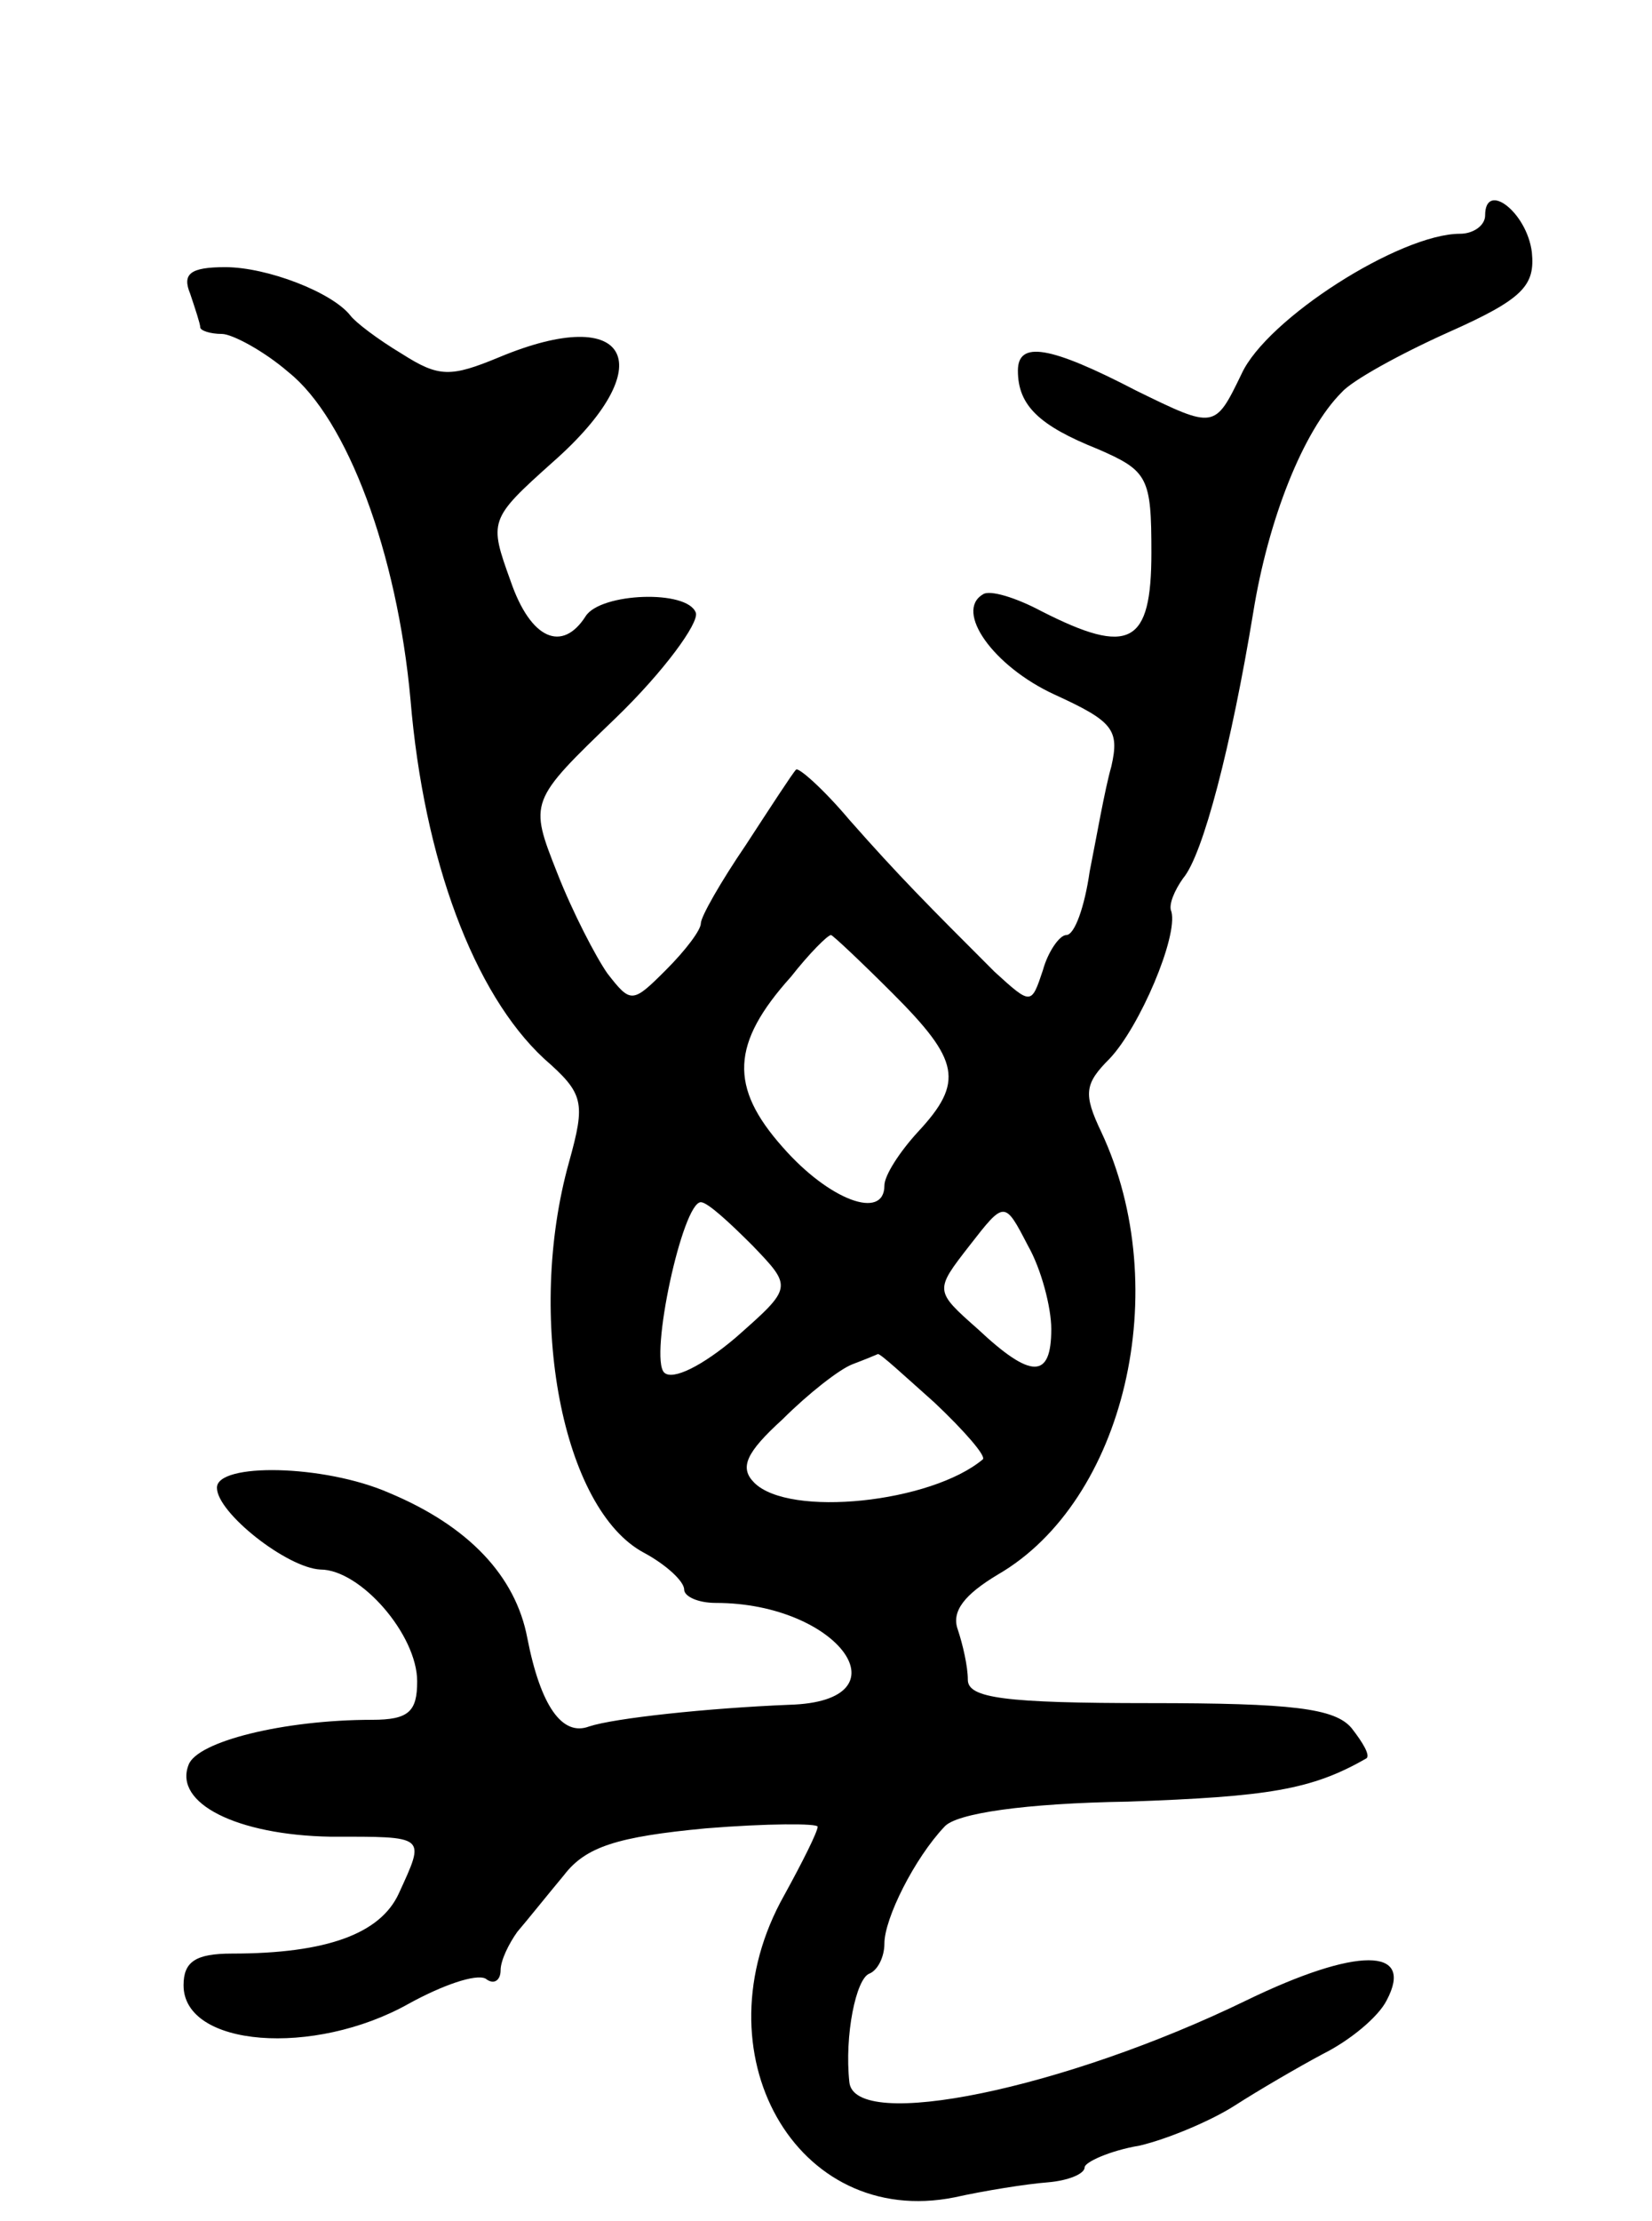 <svg version="1.0" xmlns="http://www.w3.org/2000/svg" width="99" height="133" viewBox="0 0 99 133" ><g transform="translate(0,133) scale(0.1,-0.1)" ><path d="M890 1201 c0 -6 -7 -11 -15 -11 -36 0 -116 -51 -131 -84 -16 -33 -16 -33 -63 -10 -52 27 -71 30 -71 12 0 -21 13 -33 48 -47 30 -13 32 -17 32 -62 0 -55 -13 -62 -66 -35 -15 8 -31 13 -35 10 -17 -10 6 -43 43 -60 35 -16 39 -21 34 -43 -4 -14 -9 -43 -13 -63 -3 -21 -9 -38 -14 -38 -4 0 -11 -10 -14 -21 -7 -21 -7 -21 -29 -1 -40 40 -57 57 -87 91 -16 19 -31 32 -32 30 -2 -2 -15 -22 -30 -45 -15 -22 -27 -43 -27 -47 0 -4 -9 -16 -21 -28 -20 -20 -21 -20 -35 -2 -7 10 -21 37 -30 60 -17 43 -17 43 35 93 29 28 50 57 48 63 -5 14 -57 12 -66 -2 -14 -22 -33 -14 -45 21 -13 36 -13 37 25 71 66 58 47 96 -32 63 -29 -12 -36 -12 -58 2 -15 9 -28 19 -31 23 -11 14 -50 29 -75 29 -21 0 -26 -4 -21 -16 3 -9 6 -18 6 -20 0 -2 6 -4 13 -4 6 0 25 -10 40 -23 35 -28 65 -108 73 -196 8 -96 38 -176 80 -215 24 -21 25 -26 15 -62 -26 -93 -4 -208 45 -234 13 -7 24 -17 24 -22 0 -4 8 -8 19 -8 74 0 116 -59 44 -61 -49 -2 -105 -8 -120 -13 -16 -6 -29 12 -37 53 -7 37 -35 67 -83 87 -39 17 -103 18 -103 3 0 -15 42 -48 62 -49 24 0 58 -39 58 -67 0 -18 -5 -23 -27 -23 -53 0 -105 -13 -110 -27 -9 -23 29 -42 85 -43 58 0 57 1 41 -34 -11 -24 -43 -36 -100 -36 -22 0 -29 -5 -29 -19 0 -37 78 -43 135 -11 20 11 40 18 46 15 5 -4 9 -1 9 5 0 6 5 16 10 23 6 7 18 22 28 34 13 17 32 23 85 28 37 3 67 3 67 1 0 -3 -9 -21 -20 -41 -53 -94 7 -200 102 -181 18 4 43 8 56 9 12 1 22 5 22 9 0 3 15 10 33 13 17 4 43 15 57 24 14 9 38 23 53 31 16 8 33 22 38 32 17 32 -18 32 -84 0 -109 -53 -235 -79 -238 -49 -3 28 4 62 12 65 5 2 9 10 9 18 0 15 18 51 36 70 7 8 48 14 110 15 84 3 110 7 143 26 2 2 -2 9 -9 18 -10 12 -36 15 -121 15 -87 0 -109 3 -109 14 0 8 -3 21 -6 30 -4 11 4 21 24 33 76 44 106 171 62 265 -11 23 -10 29 5 44 18 19 41 73 37 88 -2 4 2 13 7 20 12 14 29 80 42 159 9 56 30 109 53 132 6 7 35 23 64 36 45 20 52 28 50 48 -3 24 -28 43 -28 22z m-355 -466 c40 -40 43 -53 15 -83 -11 -12 -20 -26 -20 -32 0 -21 -33 -9 -61 23 -32 36 -31 62 5 102 11 14 22 25 24 25 1 0 18 -16 37 -35z m-84 -151 c24 -25 24 -25 -10 -55 -20 -17 -38 -26 -43 -21 -9 9 11 102 22 102 4 0 17 -12 31 -26z m179 -50 c0 -30 -12 -30 -44 0 -26 23 -26 23 -5 50 21 27 21 27 35 0 8 -14 14 -37 14 -50z m-70 -44 c18 -17 31 -32 29 -34 -31 -26 -116 -35 -137 -14 -9 9 -5 18 17 38 15 15 34 30 42 33 8 3 15 6 15 6 1 1 16 -13 34 -29z"/></g></svg> 
